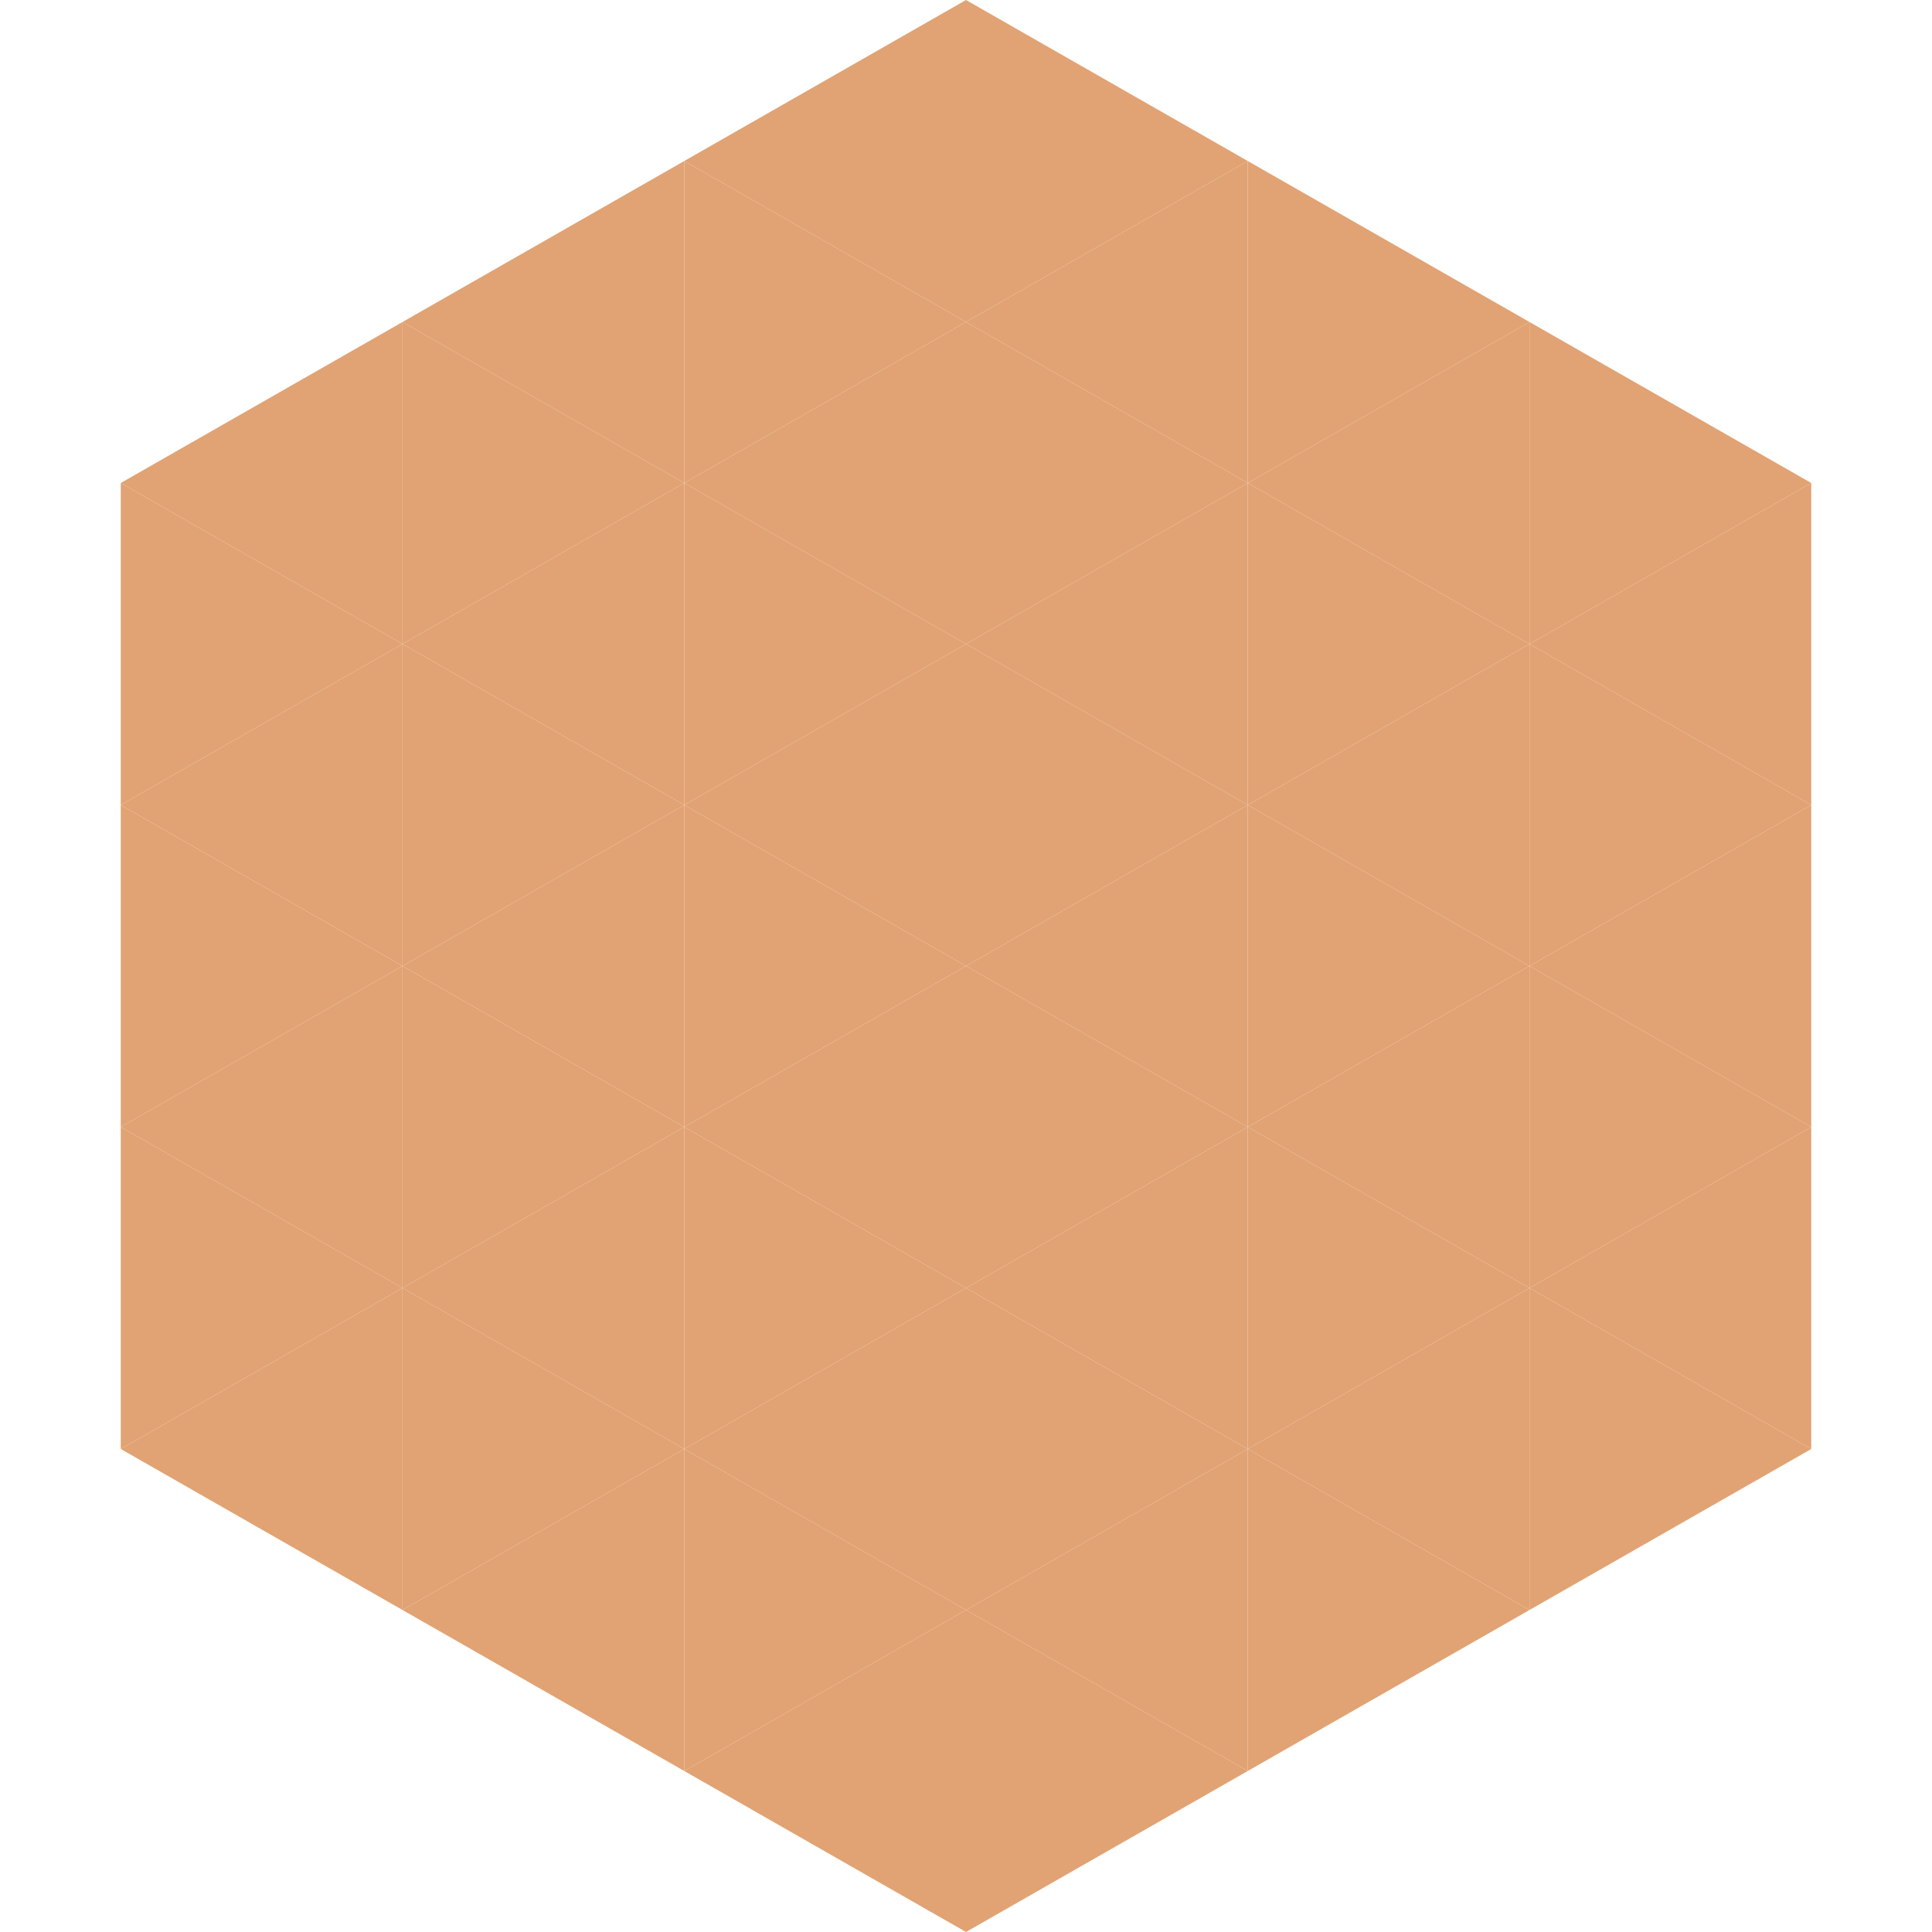 <?xml version="1.0"?>
<!-- Generated by SVGo -->
<svg width="240" height="240"
     xmlns="http://www.w3.org/2000/svg"
     xmlns:xlink="http://www.w3.org/1999/xlink">
<polygon points="50,40 15,60 50,80" style="fill:rgb(225,163,116)" />
<polygon points="190,40 225,60 190,80" style="fill:rgb(225,163,116)" />
<polygon points="15,60 50,80 15,100" style="fill:rgb(225,163,116)" />
<polygon points="225,60 190,80 225,100" style="fill:rgb(225,163,116)" />
<polygon points="50,80 15,100 50,120" style="fill:rgb(225,163,116)" />
<polygon points="190,80 225,100 190,120" style="fill:rgb(225,163,116)" />
<polygon points="15,100 50,120 15,140" style="fill:rgb(225,163,116)" />
<polygon points="225,100 190,120 225,140" style="fill:rgb(225,163,116)" />
<polygon points="50,120 15,140 50,160" style="fill:rgb(225,163,116)" />
<polygon points="190,120 225,140 190,160" style="fill:rgb(225,163,116)" />
<polygon points="15,140 50,160 15,180" style="fill:rgb(225,163,116)" />
<polygon points="225,140 190,160 225,180" style="fill:rgb(225,163,116)" />
<polygon points="50,160 15,180 50,200" style="fill:rgb(225,163,116)" />
<polygon points="190,160 225,180 190,200" style="fill:rgb(225,163,116)" />
<polygon points="15,180 50,200 15,220" style="fill:rgb(255,255,255); fill-opacity:0" />
<polygon points="225,180 190,200 225,220" style="fill:rgb(255,255,255); fill-opacity:0" />
<polygon points="50,0 85,20 50,40" style="fill:rgb(255,255,255); fill-opacity:0" />
<polygon points="190,0 155,20 190,40" style="fill:rgb(255,255,255); fill-opacity:0" />
<polygon points="85,20 50,40 85,60" style="fill:rgb(225,163,116)" />
<polygon points="155,20 190,40 155,60" style="fill:rgb(225,163,116)" />
<polygon points="50,40 85,60 50,80" style="fill:rgb(225,163,116)" />
<polygon points="190,40 155,60 190,80" style="fill:rgb(225,163,116)" />
<polygon points="85,60 50,80 85,100" style="fill:rgb(225,163,116)" />
<polygon points="155,60 190,80 155,100" style="fill:rgb(225,163,116)" />
<polygon points="50,80 85,100 50,120" style="fill:rgb(225,163,116)" />
<polygon points="190,80 155,100 190,120" style="fill:rgb(225,163,116)" />
<polygon points="85,100 50,120 85,140" style="fill:rgb(225,163,116)" />
<polygon points="155,100 190,120 155,140" style="fill:rgb(225,163,116)" />
<polygon points="50,120 85,140 50,160" style="fill:rgb(225,163,116)" />
<polygon points="190,120 155,140 190,160" style="fill:rgb(225,163,116)" />
<polygon points="85,140 50,160 85,180" style="fill:rgb(225,163,116)" />
<polygon points="155,140 190,160 155,180" style="fill:rgb(225,163,116)" />
<polygon points="50,160 85,180 50,200" style="fill:rgb(225,163,116)" />
<polygon points="190,160 155,180 190,200" style="fill:rgb(225,163,116)" />
<polygon points="85,180 50,200 85,220" style="fill:rgb(225,163,116)" />
<polygon points="155,180 190,200 155,220" style="fill:rgb(225,163,116)" />
<polygon points="120,0 85,20 120,40" style="fill:rgb(225,163,116)" />
<polygon points="120,0 155,20 120,40" style="fill:rgb(225,163,116)" />
<polygon points="85,20 120,40 85,60" style="fill:rgb(225,163,116)" />
<polygon points="155,20 120,40 155,60" style="fill:rgb(225,163,116)" />
<polygon points="120,40 85,60 120,80" style="fill:rgb(225,163,116)" />
<polygon points="120,40 155,60 120,80" style="fill:rgb(225,163,116)" />
<polygon points="85,60 120,80 85,100" style="fill:rgb(225,163,116)" />
<polygon points="155,60 120,80 155,100" style="fill:rgb(225,163,116)" />
<polygon points="120,80 85,100 120,120" style="fill:rgb(225,163,116)" />
<polygon points="120,80 155,100 120,120" style="fill:rgb(225,163,116)" />
<polygon points="85,100 120,120 85,140" style="fill:rgb(225,163,116)" />
<polygon points="155,100 120,120 155,140" style="fill:rgb(225,163,116)" />
<polygon points="120,120 85,140 120,160" style="fill:rgb(225,163,116)" />
<polygon points="120,120 155,140 120,160" style="fill:rgb(225,163,116)" />
<polygon points="85,140 120,160 85,180" style="fill:rgb(225,163,116)" />
<polygon points="155,140 120,160 155,180" style="fill:rgb(225,163,116)" />
<polygon points="120,160 85,180 120,200" style="fill:rgb(225,163,116)" />
<polygon points="120,160 155,180 120,200" style="fill:rgb(225,163,116)" />
<polygon points="85,180 120,200 85,220" style="fill:rgb(225,163,116)" />
<polygon points="155,180 120,200 155,220" style="fill:rgb(225,163,116)" />
<polygon points="120,200 85,220 120,240" style="fill:rgb(225,163,116)" />
<polygon points="120,200 155,220 120,240" style="fill:rgb(225,163,116)" />
<polygon points="85,220 120,240 85,260" style="fill:rgb(255,255,255); fill-opacity:0" />
<polygon points="155,220 120,240 155,260" style="fill:rgb(255,255,255); fill-opacity:0" />
</svg>
